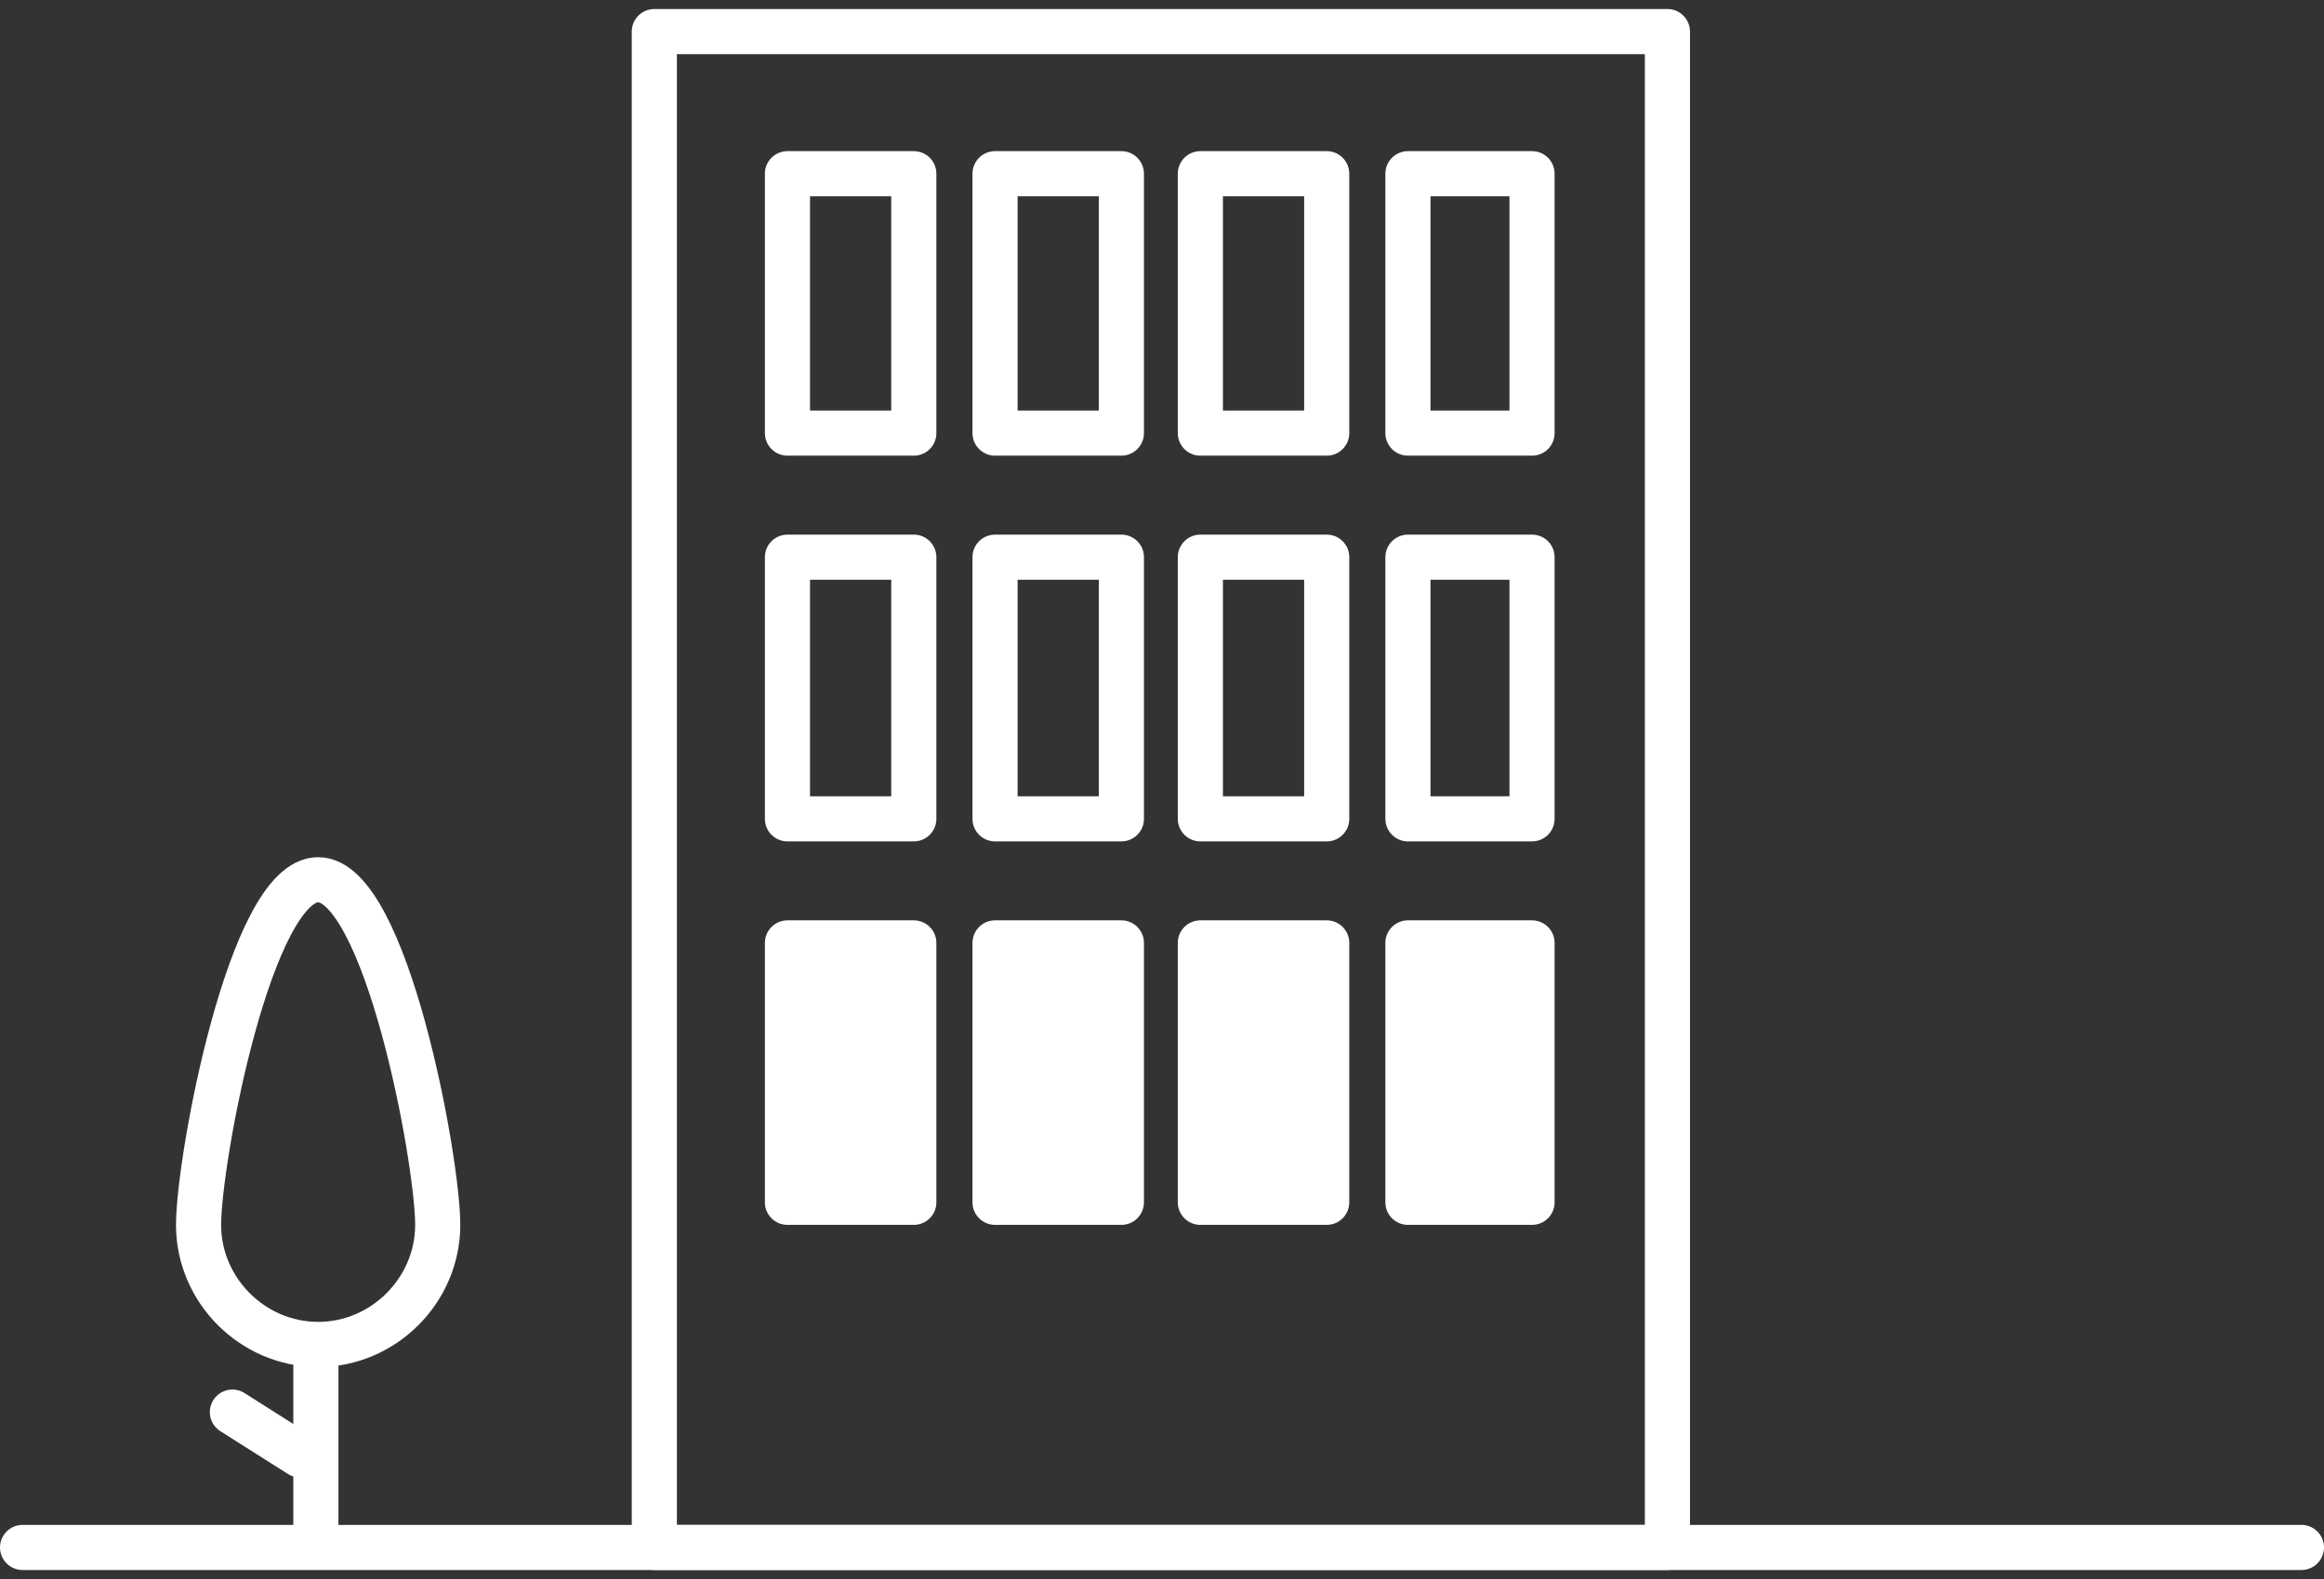 <?xml version="1.0" encoding="utf-8"?>
<!-- Generator: Adobe Illustrator 19.2.1, SVG Export Plug-In . SVG Version: 6.00 Build 0)  -->
<svg version="1.1" id="Layer_1" xmlns="http://www.w3.org/2000/svg" xmlns:xlink="http://www.w3.org/1999/xlink" x="0px" y="0px"
	 viewBox="0 0 103 70" style="enable-background:new 0 0 103 70;" xml:space="preserve">
<rect x="0" y="0" width="103" height="70" fill="#333333" stroke="none"/>
<style type="text/css">
	.st0{fill:none;stroke:#FFFFFF;stroke-width:2;stroke-linecap:round;stroke-linejoin:round;}
	.st1{fill:#FFFFFF;stroke:#FFFFFF;stroke-width:2;stroke-linecap:round;stroke-linejoin:round;}
</style>
<title>Page 1</title>
<desc>Created with Sketch.</desc>
<g id="Page-1_1_">
	<g id="LISTINGS-" transform="translate(-215, -1871)">
		<g id="Deluxe" transform="translate(50, 1167)">
			<g id="Page-1" transform="translate(165, 704)">
				<polygon id="Stroke-1" class="st0" points="29,68.6 73.9,68.6 73.9,1.4 29,1.4 				"/>
				<polygon id="Stroke-3" class="st0" points="34.9,19.2 40.5,19.2 40.5,7.7 34.9,7.7 				"/>
				<polygon id="Stroke-4" class="st0" points="44.1,19.2 49.7,19.2 49.7,7.7 44.1,7.7 				"/>
				<polygon id="Stroke-5" class="st0" points="53.2,19.2 58.8,19.2 58.8,7.7 53.2,7.7 				"/>
				<polygon id="Stroke-6" class="st0" points="62.4,19.2 67.9,19.2 67.9,7.7 62.4,7.7 				"/>
				<polygon id="Stroke-7" class="st1" points="34.9,53.3 40.5,53.3 40.5,41.8 34.9,41.8 				"/>
				<polygon id="Stroke-8" class="st1" points="44.1,53.3 49.7,53.3 49.7,41.8 44.1,41.8 				"/>
				<polygon id="Stroke-9" class="st1" points="53.2,53.3 58.8,53.3 58.8,41.8 53.2,41.8 				"/>
				<polygon id="Stroke-10" class="st1" points="62.4,53.3 67.9,53.3 67.9,41.8 62.4,41.8 				"/>
				<polygon id="Stroke-11" class="st0" points="34.9,36.3 40.5,36.3 40.5,24.7 34.9,24.7 				"/>
				<polygon id="Stroke-12" class="st0" points="44.1,36.3 49.7,36.3 49.7,24.7 44.1,24.7 				"/>
				<polygon id="Stroke-13" class="st0" points="53.2,36.3 58.8,36.3 58.8,24.7 53.2,24.7 				"/>
				<polygon id="Stroke-14" class="st0" points="62.4,36.3 67.9,36.3 67.9,24.7 62.4,24.7 				"/>
				<path id="Stroke-15" class="st0" d="M1,68.6h101H1z"/>
				<path id="Stroke-17" class="st0" d="M14.1,59.6c-2.9,0-5.3-2.4-5.3-5.3S11.1,39,14.1,39s5.3,12.4,5.3,15.3S17,59.6,14.1,59.6z"
					/>
				<path id="Stroke-19" class="st0" d="M14,60V68"/>
				<path id="Stroke-21" class="st0" d="M13.3,64.5l-3-1.9"/>
				<g id="Clip-24">
				</g>
			</g>
		</g>
	</g>
</g>
</svg>
